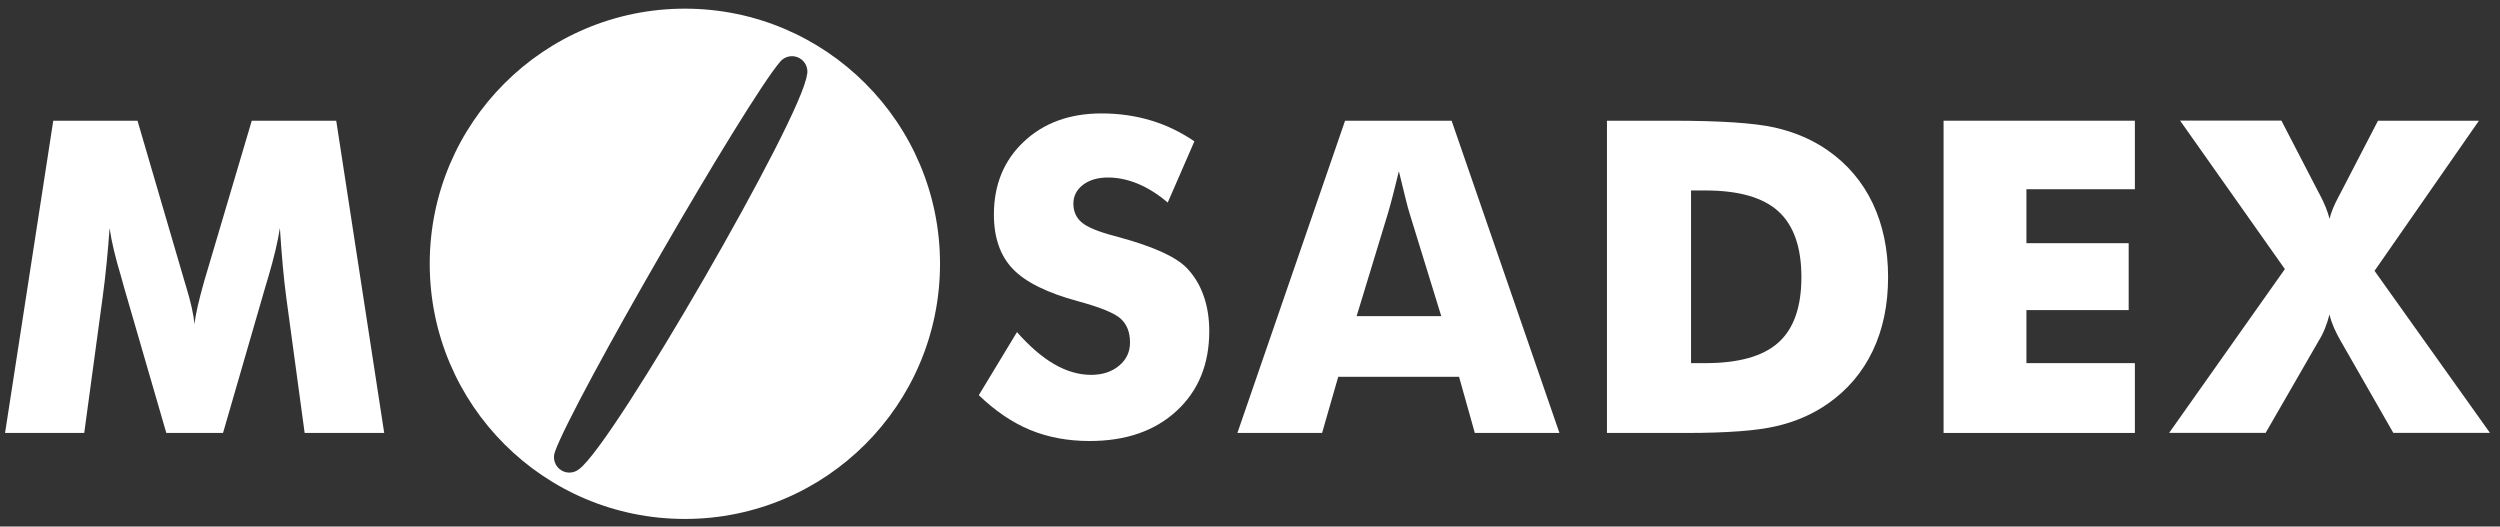 <svg xmlns="http://www.w3.org/2000/svg" id="Laag_1" viewBox="0 0 326.19 68.7"><rect x="0" y="0" width="326.19" height="68.7" fill="#333333" stroke="none"/><defs><style>      .st0 {        fill: #fff;      }    </style></defs><path class="st0" d="M50.13,56.49h-10.38l-2.39-17.61c-.17-1.24-.32-2.62-.46-4.15-.14-1.52-.26-3.18-.38-4.98-.26,1.72-.77,3.88-1.53,6.45-.17.54-.29.94-.36,1.2l-5.53,19.09h-7.4l-5.54-19.09c-.07-.26-.18-.66-.33-1.2-.78-2.58-1.29-4.72-1.53-6.43-.11,1.54-.24,3.07-.39,4.58-.15,1.51-.32,3.02-.53,4.53l-2.39,17.61H.66L6.95,15.75h10.99l6.15,21.01c.04.15.11.39.22.73.57,1.87.93,3.48,1.08,4.81.07-.73.21-1.53.42-2.41.2-.88.48-1.94.83-3.19l6.21-20.95h11.02l6.26,40.74Z"></path><path class="st0" d="M132.68,43.32c1.65,1.87,3.27,3.27,4.88,4.2,1.6.92,3.2,1.39,4.8,1.39,1.48,0,2.7-.4,3.65-1.19.96-.8,1.43-1.81,1.43-3.03,0-1.35-.41-2.39-1.24-3.13-.82-.73-2.69-1.48-5.59-2.27-3.98-1.08-6.8-2.47-8.46-4.2-1.65-1.73-2.47-4.09-2.47-7.09,0-3.89,1.3-7.07,3.91-9.52,2.6-2.45,5.98-3.68,10.14-3.68,2.25,0,4.37.3,6.39.9,2.01.6,3.91,1.51,5.72,2.74l-3.48,7.99c-1.26-1.08-2.55-1.89-3.88-2.45-1.33-.55-2.63-.82-3.93-.82s-2.42.32-3.25.96c-.83.64-1.25,1.46-1.25,2.46s.37,1.84,1.1,2.45c.73.61,2.14,1.2,4.24,1.75.13.04.3.09.5.14,4.53,1.22,7.5,2.56,8.94,4.03.97,1,1.7,2.2,2.2,3.6.5,1.4.75,2.95.75,4.65,0,4.32-1.42,7.79-4.26,10.41-2.84,2.62-6.62,3.93-11.35,3.93-2.84,0-5.42-.48-7.75-1.44-2.33-.96-4.57-2.48-6.71-4.54l5-8.26Z"></path><path class="st0" d="M177.01,41.25h11.04l-4.14-13.43c-.13-.4-.31-1.06-.53-1.97-.22-.91-.51-2.08-.86-3.51-.24,1-.48,1.96-.71,2.86-.23.91-.47,1.78-.71,2.61l-4.09,13.43ZM161.45,56.49l14.05-40.74h13.9l14.07,40.74h-11.04l-2.06-7.33h-15.76l-2.11,7.33h-11.05Z"></path><path class="st0" d="M220.64,47.38h1.86c4.36,0,7.54-.89,9.54-2.69,2-1.79,3-4.63,3-8.53s-1-6.75-3-8.58c-2-1.82-5.18-2.73-9.54-2.73h-1.86v22.52ZM209.67,56.49V15.75h8.47c6.33,0,10.8.3,13.42.89,2.62.6,4.93,1.59,6.92,2.98,2.58,1.8,4.53,4.11,5.87,6.92,1.33,2.81,2,6.01,2,9.61s-.66,6.81-2,9.62c-1.34,2.81-3.29,5.11-5.87,6.91-1.97,1.37-4.21,2.35-6.74,2.93-2.52.59-6.43.88-11.74.88h-10.33Z"></path><polygon class="st0" points="253.59 56.49 253.59 15.75 278.55 15.75 278.55 24.69 264.4 24.69 264.4 31.73 277.74 31.73 277.74 40.46 264.4 40.46 264.4 47.38 278.55 47.38 278.55 56.49 253.59 56.49"></polygon><path class="st0" d="M302.58,25.21s.04.07.06.11c.65,1.22,1.08,2.3,1.31,3.23.2-.85.62-1.86,1.25-3.03.07-.13.13-.23.17-.31l4.9-9.46h13.17l-13.62,19.59,15.06,21.14h-12.61l-6.91-12.07c-.31-.54-.59-1.09-.84-1.66-.24-.57-.44-1.13-.58-1.71-.17.65-.36,1.25-.59,1.81-.22.56-.48,1.08-.78,1.56l-6.96,12.07h-12.59l15.1-21.37-13.67-19.37h13.22l4.9,9.46Z"></path><path class="st0" d="M89.36,1.13c-18.38,0-33.29,14.9-33.29,33.29s14.9,33.29,33.29,33.29,33.29-14.9,33.29-33.29S107.74,1.13,89.36,1.13ZM105.3,9.69c-.31,2.84-6.62,14.84-13.41,26.6,0,0,0,0,0,0,0,0,0,0,0,0-6.79,11.75-14.03,23.22-16.32,24.91-.63.52-1.54.63-2.29.19-.87-.5-1.22-1.56-.86-2.48,1.15-3.22,7.35-14.62,13.86-25.88,0,0,0,0,0,0,0,0,0,0,0,0,6.49-11.26,13.26-22.33,15.48-24.94.39-.49.98-.76,1.58-.76.34,0,.68.09,1,.27.75.43,1.11,1.27.98,2.08Z"></path></svg>